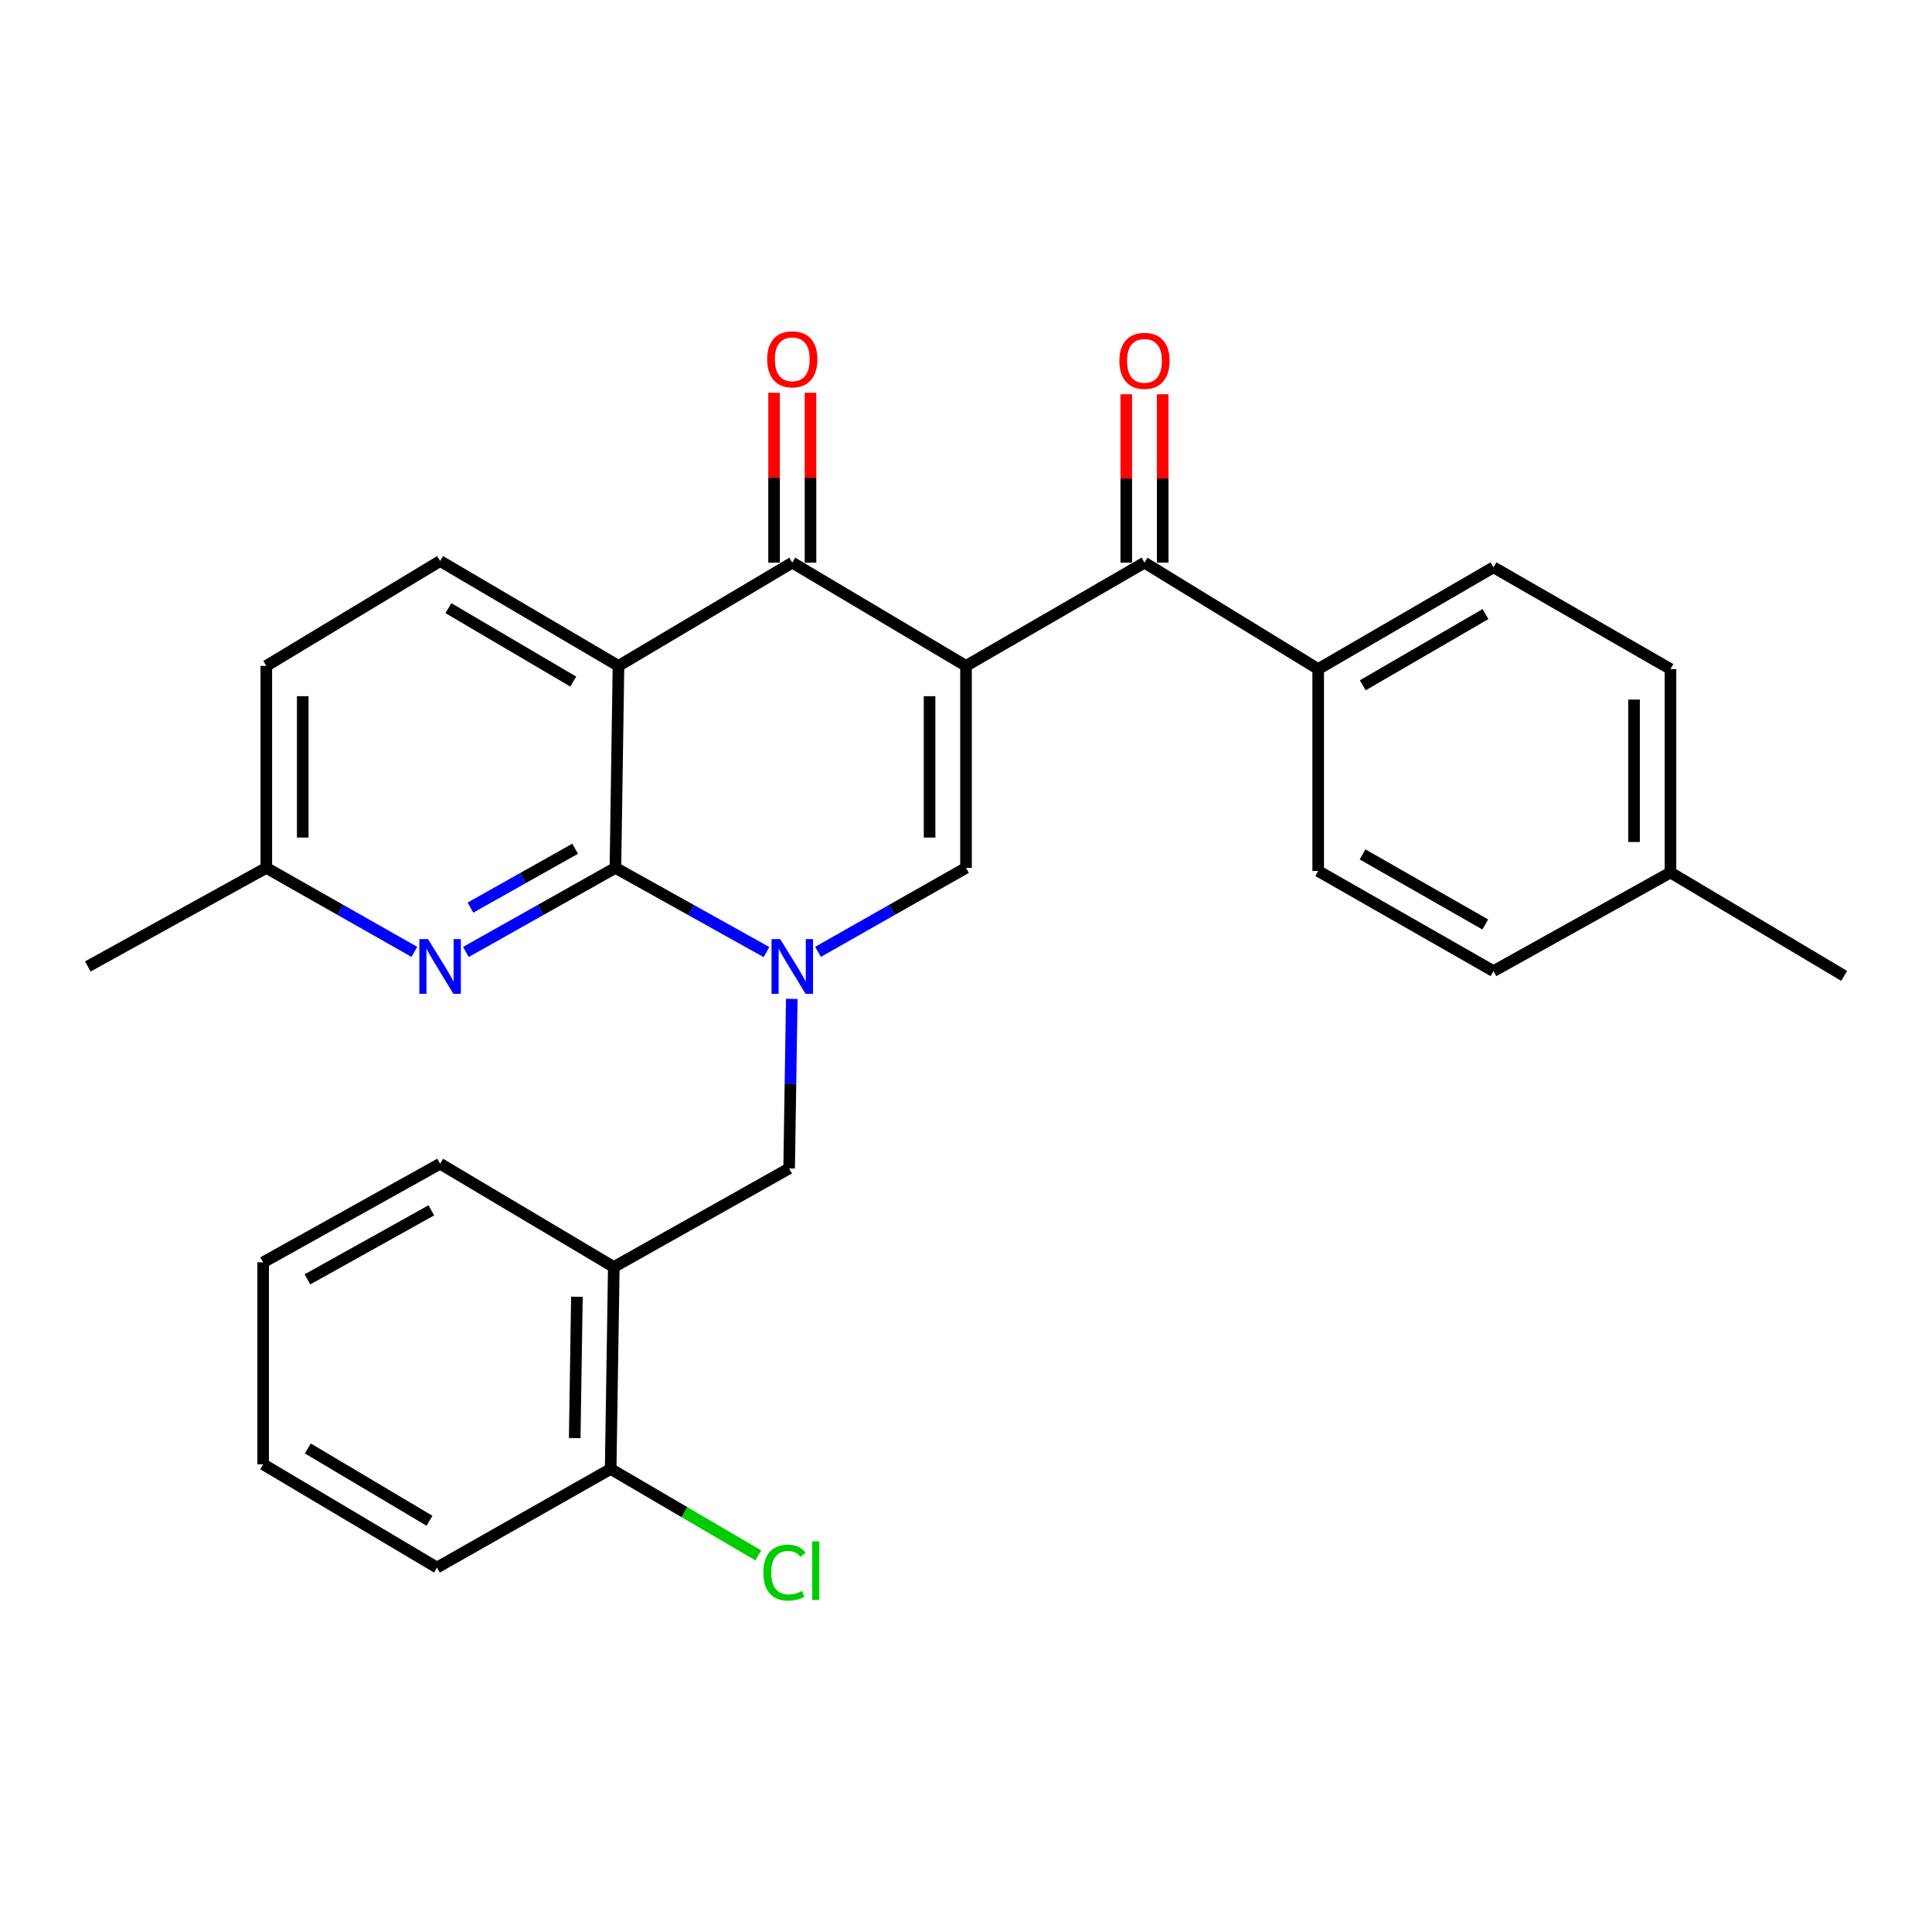 <?xml version='1.0' encoding='iso-8859-1'?>
<svg version='1.1' baseProfile='full'
              xmlns='http://www.w3.org/2000/svg'
                      xmlns:rdkit='http://www.rdkit.org/xml'
                      xmlns:xlink='http://www.w3.org/1999/xlink'
                  xml:space='preserve'
width='1000px' height='1000px' viewBox='0 0 1000 1000'>
<!-- END OF HEADER -->
<rect style='opacity:1.0;fill:#FFFFFF;stroke:none' width='1000' height='1000' x='0' y='0'> </rect>
<path class='bond-3' d='M 500,344.669 L 410.088,291.223' style='fill:none;fill-rule:evenodd;stroke:#000000;stroke-width:6px;stroke-linecap:butt;stroke-linejoin:miter;stroke-opacity:1' />
<path class='bond-4' d='M 500,344.669 L 500,449.205' style='fill:none;fill-rule:evenodd;stroke:#000000;stroke-width:6px;stroke-linecap:butt;stroke-linejoin:miter;stroke-opacity:1' />
<path class='bond-4' d='M 481.144,360.349 L 481.144,433.524' style='fill:none;fill-rule:evenodd;stroke:#000000;stroke-width:6px;stroke-linecap:butt;stroke-linejoin:miter;stroke-opacity:1' />
<path class='bond-5' d='M 500,344.669 L 592.384,291.223' style='fill:none;fill-rule:evenodd;stroke:#000000;stroke-width:6px;stroke-linecap:butt;stroke-linejoin:miter;stroke-opacity:1' />
<path class='bond-0' d='M 423.413,492.678 L 461.706,470.941' style='fill:none;fill-rule:evenodd;stroke:#0000FF;stroke-width:6px;stroke-linecap:butt;stroke-linejoin:miter;stroke-opacity:1' />
<path class='bond-0' d='M 461.706,470.941 L 500,449.205' style='fill:none;fill-rule:evenodd;stroke:#000000;stroke-width:6px;stroke-linecap:butt;stroke-linejoin:miter;stroke-opacity:1' />
<path class='bond-1' d='M 396.728,492.793 L 357.635,470.999' style='fill:none;fill-rule:evenodd;stroke:#0000FF;stroke-width:6px;stroke-linecap:butt;stroke-linejoin:miter;stroke-opacity:1' />
<path class='bond-1' d='M 357.635,470.999 L 318.542,449.205' style='fill:none;fill-rule:evenodd;stroke:#000000;stroke-width:6px;stroke-linecap:butt;stroke-linejoin:miter;stroke-opacity:1' />
<path class='bond-7' d='M 409.826,517.015 L 409.14,560.896' style='fill:none;fill-rule:evenodd;stroke:#0000FF;stroke-width:6px;stroke-linecap:butt;stroke-linejoin:miter;stroke-opacity:1' />
<path class='bond-7' d='M 409.14,560.896 L 408.454,604.777' style='fill:none;fill-rule:evenodd;stroke:#000000;stroke-width:6px;stroke-linecap:butt;stroke-linejoin:miter;stroke-opacity:1' />
<path class='bond-6' d='M 318.542,449.205 L 279.844,470.971' style='fill:none;fill-rule:evenodd;stroke:#000000;stroke-width:6px;stroke-linecap:butt;stroke-linejoin:miter;stroke-opacity:1' />
<path class='bond-6' d='M 279.844,470.971 L 241.145,492.737' style='fill:none;fill-rule:evenodd;stroke:#0000FF;stroke-width:6px;stroke-linecap:butt;stroke-linejoin:miter;stroke-opacity:1' />
<path class='bond-6' d='M 297.689,439.3 L 270.6,454.536' style='fill:none;fill-rule:evenodd;stroke:#000000;stroke-width:6px;stroke-linecap:butt;stroke-linejoin:miter;stroke-opacity:1' />
<path class='bond-6' d='M 270.6,454.536 L 243.511,469.772' style='fill:none;fill-rule:evenodd;stroke:#0000FF;stroke-width:6px;stroke-linecap:butt;stroke-linejoin:miter;stroke-opacity:1' />
<path class='bond-28' d='M 318.542,449.205 L 320.124,344.669' style='fill:none;fill-rule:evenodd;stroke:#000000;stroke-width:6px;stroke-linecap:butt;stroke-linejoin:miter;stroke-opacity:1' />
<path class='bond-2' d='M 320.124,344.669 L 410.088,291.223' style='fill:none;fill-rule:evenodd;stroke:#000000;stroke-width:6px;stroke-linecap:butt;stroke-linejoin:miter;stroke-opacity:1' />
<path class='bond-9' d='M 320.124,344.669 L 227.803,290.385' style='fill:none;fill-rule:evenodd;stroke:#000000;stroke-width:6px;stroke-linecap:butt;stroke-linejoin:miter;stroke-opacity:1' />
<path class='bond-9' d='M 296.718,352.781 L 232.093,314.782' style='fill:none;fill-rule:evenodd;stroke:#000000;stroke-width:6px;stroke-linecap:butt;stroke-linejoin:miter;stroke-opacity:1' />
<path class='bond-11' d='M 419.516,291.223 L 419.516,247.253' style='fill:none;fill-rule:evenodd;stroke:#000000;stroke-width:6px;stroke-linecap:butt;stroke-linejoin:miter;stroke-opacity:1' />
<path class='bond-11' d='M 419.516,247.253 L 419.516,203.284' style='fill:none;fill-rule:evenodd;stroke:#FF0000;stroke-width:6px;stroke-linecap:butt;stroke-linejoin:miter;stroke-opacity:1' />
<path class='bond-11' d='M 400.66,291.223 L 400.66,247.253' style='fill:none;fill-rule:evenodd;stroke:#000000;stroke-width:6px;stroke-linecap:butt;stroke-linejoin:miter;stroke-opacity:1' />
<path class='bond-11' d='M 400.66,247.253 L 400.66,203.284' style='fill:none;fill-rule:evenodd;stroke:#FF0000;stroke-width:6px;stroke-linecap:butt;stroke-linejoin:miter;stroke-opacity:1' />
<path class='bond-10' d='M 592.384,291.223 L 682.296,346.303' style='fill:none;fill-rule:evenodd;stroke:#000000;stroke-width:6px;stroke-linecap:butt;stroke-linejoin:miter;stroke-opacity:1' />
<path class='bond-12' d='M 601.812,291.223 L 601.812,247.641' style='fill:none;fill-rule:evenodd;stroke:#000000;stroke-width:6px;stroke-linecap:butt;stroke-linejoin:miter;stroke-opacity:1' />
<path class='bond-12' d='M 601.812,247.641 L 601.812,204.06' style='fill:none;fill-rule:evenodd;stroke:#FF0000;stroke-width:6px;stroke-linecap:butt;stroke-linejoin:miter;stroke-opacity:1' />
<path class='bond-12' d='M 582.956,291.223 L 582.956,247.641' style='fill:none;fill-rule:evenodd;stroke:#000000;stroke-width:6px;stroke-linecap:butt;stroke-linejoin:miter;stroke-opacity:1' />
<path class='bond-12' d='M 582.956,247.641 L 582.956,204.06' style='fill:none;fill-rule:evenodd;stroke:#FF0000;stroke-width:6px;stroke-linecap:butt;stroke-linejoin:miter;stroke-opacity:1' />
<path class='bond-14' d='M 214.477,492.682 L 176.158,470.943' style='fill:none;fill-rule:evenodd;stroke:#0000FF;stroke-width:6px;stroke-linecap:butt;stroke-linejoin:miter;stroke-opacity:1' />
<path class='bond-14' d='M 176.158,470.943 L 137.839,449.205' style='fill:none;fill-rule:evenodd;stroke:#000000;stroke-width:6px;stroke-linecap:butt;stroke-linejoin:miter;stroke-opacity:1' />
<path class='bond-8' d='M 408.454,604.777 L 317.704,655.804' style='fill:none;fill-rule:evenodd;stroke:#000000;stroke-width:6px;stroke-linecap:butt;stroke-linejoin:miter;stroke-opacity:1' />
<path class='bond-13' d='M 317.704,655.804 L 316.08,760.329' style='fill:none;fill-rule:evenodd;stroke:#000000;stroke-width:6px;stroke-linecap:butt;stroke-linejoin:miter;stroke-opacity:1' />
<path class='bond-13' d='M 298.607,671.19 L 297.47,744.357' style='fill:none;fill-rule:evenodd;stroke:#000000;stroke-width:6px;stroke-linecap:butt;stroke-linejoin:miter;stroke-opacity:1' />
<path class='bond-22' d='M 317.704,655.804 L 227.803,602.347' style='fill:none;fill-rule:evenodd;stroke:#000000;stroke-width:6px;stroke-linecap:butt;stroke-linejoin:miter;stroke-opacity:1' />
<path class='bond-17' d='M 227.803,290.385 L 137.839,344.669' style='fill:none;fill-rule:evenodd;stroke:#000000;stroke-width:6px;stroke-linecap:butt;stroke-linejoin:miter;stroke-opacity:1' />
<path class='bond-15' d='M 682.296,346.303 L 773.035,293.632' style='fill:none;fill-rule:evenodd;stroke:#000000;stroke-width:6px;stroke-linecap:butt;stroke-linejoin:miter;stroke-opacity:1' />
<path class='bond-15' d='M 705.373,354.71 L 768.89,317.84' style='fill:none;fill-rule:evenodd;stroke:#000000;stroke-width:6px;stroke-linecap:butt;stroke-linejoin:miter;stroke-opacity:1' />
<path class='bond-16' d='M 682.296,346.303 L 682.296,450.839' style='fill:none;fill-rule:evenodd;stroke:#000000;stroke-width:6px;stroke-linecap:butt;stroke-linejoin:miter;stroke-opacity:1' />
<path class='bond-18' d='M 316.08,760.329 L 354.294,782.705' style='fill:none;fill-rule:evenodd;stroke:#000000;stroke-width:6px;stroke-linecap:butt;stroke-linejoin:miter;stroke-opacity:1' />
<path class='bond-18' d='M 354.294,782.705 L 392.508,805.08' style='fill:none;fill-rule:evenodd;stroke:#00CC00;stroke-width:6px;stroke-linecap:butt;stroke-linejoin:miter;stroke-opacity:1' />
<path class='bond-23' d='M 316.08,760.329 L 226.169,811.366' style='fill:none;fill-rule:evenodd;stroke:#000000;stroke-width:6px;stroke-linecap:butt;stroke-linejoin:miter;stroke-opacity:1' />
<path class='bond-24' d='M 137.839,449.205 L 45.455,500.242' style='fill:none;fill-rule:evenodd;stroke:#000000;stroke-width:6px;stroke-linecap:butt;stroke-linejoin:miter;stroke-opacity:1' />
<path class='bond-29' d='M 137.839,449.205 L 137.839,344.669' style='fill:none;fill-rule:evenodd;stroke:#000000;stroke-width:6px;stroke-linecap:butt;stroke-linejoin:miter;stroke-opacity:1' />
<path class='bond-29' d='M 156.695,433.524 L 156.695,360.349' style='fill:none;fill-rule:evenodd;stroke:#000000;stroke-width:6px;stroke-linecap:butt;stroke-linejoin:miter;stroke-opacity:1' />
<path class='bond-19' d='M 773.035,293.632 L 864.634,346.303' style='fill:none;fill-rule:evenodd;stroke:#000000;stroke-width:6px;stroke-linecap:butt;stroke-linejoin:miter;stroke-opacity:1' />
<path class='bond-20' d='M 682.296,450.839 L 773.035,502.651' style='fill:none;fill-rule:evenodd;stroke:#000000;stroke-width:6px;stroke-linecap:butt;stroke-linejoin:miter;stroke-opacity:1' />
<path class='bond-20' d='M 705.257,442.236 L 768.774,478.505' style='fill:none;fill-rule:evenodd;stroke:#000000;stroke-width:6px;stroke-linecap:butt;stroke-linejoin:miter;stroke-opacity:1' />
<path class='bond-30' d='M 864.634,346.303 L 864.634,451.614' style='fill:none;fill-rule:evenodd;stroke:#000000;stroke-width:6px;stroke-linecap:butt;stroke-linejoin:miter;stroke-opacity:1' />
<path class='bond-30' d='M 845.778,362.1 L 845.778,435.817' style='fill:none;fill-rule:evenodd;stroke:#000000;stroke-width:6px;stroke-linecap:butt;stroke-linejoin:miter;stroke-opacity:1' />
<path class='bond-21' d='M 773.035,502.651 L 864.634,451.614' style='fill:none;fill-rule:evenodd;stroke:#000000;stroke-width:6px;stroke-linecap:butt;stroke-linejoin:miter;stroke-opacity:1' />
<path class='bond-25' d='M 864.634,451.614 L 954.545,505.123' style='fill:none;fill-rule:evenodd;stroke:#000000;stroke-width:6px;stroke-linecap:butt;stroke-linejoin:miter;stroke-opacity:1' />
<path class='bond-26' d='M 227.803,602.347 L 136.204,653.384' style='fill:none;fill-rule:evenodd;stroke:#000000;stroke-width:6px;stroke-linecap:butt;stroke-linejoin:miter;stroke-opacity:1' />
<path class='bond-26' d='M 223.241,626.474 L 159.122,662.2' style='fill:none;fill-rule:evenodd;stroke:#000000;stroke-width:6px;stroke-linecap:butt;stroke-linejoin:miter;stroke-opacity:1' />
<path class='bond-31' d='M 226.169,811.366 L 136.204,757.909' style='fill:none;fill-rule:evenodd;stroke:#000000;stroke-width:6px;stroke-linecap:butt;stroke-linejoin:miter;stroke-opacity:1' />
<path class='bond-31' d='M 222.306,787.137 L 159.331,749.717' style='fill:none;fill-rule:evenodd;stroke:#000000;stroke-width:6px;stroke-linecap:butt;stroke-linejoin:miter;stroke-opacity:1' />
<path class='bond-27' d='M 136.204,653.384 L 136.204,757.909' style='fill:none;fill-rule:evenodd;stroke:#000000;stroke-width:6px;stroke-linecap:butt;stroke-linejoin:miter;stroke-opacity:1' />
<path  class='atom-1' d='M 403.828 486.082
L 413.108 501.082
Q 414.028 502.562, 415.508 505.242
Q 416.988 507.922, 417.068 508.082
L 417.068 486.082
L 420.828 486.082
L 420.828 514.402
L 416.948 514.402
L 406.988 498.002
Q 405.828 496.082, 404.588 493.882
Q 403.388 491.682, 403.028 491.002
L 403.028 514.402
L 399.348 514.402
L 399.348 486.082
L 403.828 486.082
' fill='#0000FF'/>
<path  class='atom-7' d='M 221.543 486.082
L 230.823 501.082
Q 231.743 502.562, 233.223 505.242
Q 234.703 507.922, 234.783 508.082
L 234.783 486.082
L 238.543 486.082
L 238.543 514.402
L 234.663 514.402
L 224.703 498.002
Q 223.543 496.082, 222.303 493.882
Q 221.103 491.682, 220.743 491.002
L 220.743 514.402
L 217.063 514.402
L 217.063 486.082
L 221.543 486.082
' fill='#0000FF'/>
<path  class='atom-12' d='M 397.088 185.971
Q 397.088 179.171, 400.448 175.371
Q 403.808 171.571, 410.088 171.571
Q 416.368 171.571, 419.728 175.371
Q 423.088 179.171, 423.088 185.971
Q 423.088 192.851, 419.688 196.771
Q 416.288 200.651, 410.088 200.651
Q 403.848 200.651, 400.448 196.771
Q 397.088 192.891, 397.088 185.971
M 410.088 197.451
Q 414.408 197.451, 416.728 194.571
Q 419.088 191.651, 419.088 185.971
Q 419.088 180.411, 416.728 177.611
Q 414.408 174.771, 410.088 174.771
Q 405.768 174.771, 403.408 177.571
Q 401.088 180.371, 401.088 185.971
Q 401.088 191.691, 403.408 194.571
Q 405.768 197.451, 410.088 197.451
' fill='#FF0000'/>
<path  class='atom-13' d='M 579.384 186.767
Q 579.384 179.967, 582.744 176.167
Q 586.104 172.367, 592.384 172.367
Q 598.664 172.367, 602.024 176.167
Q 605.384 179.967, 605.384 186.767
Q 605.384 193.647, 601.984 197.567
Q 598.584 201.447, 592.384 201.447
Q 586.144 201.447, 582.744 197.567
Q 579.384 193.687, 579.384 186.767
M 592.384 198.247
Q 596.704 198.247, 599.024 195.367
Q 601.384 192.447, 601.384 186.767
Q 601.384 181.207, 599.024 178.407
Q 596.704 175.567, 592.384 175.567
Q 588.064 175.567, 585.704 178.367
Q 583.384 181.167, 583.384 186.767
Q 583.384 192.487, 585.704 195.367
Q 588.064 198.247, 592.384 198.247
' fill='#FF0000'/>
<path  class='atom-19' d='M 395.114 813.98
Q 395.114 806.94, 398.394 803.26
Q 401.714 799.54, 407.994 799.54
Q 413.834 799.54, 416.954 803.66
L 414.314 805.82
Q 412.034 802.82, 407.994 802.82
Q 403.714 802.82, 401.434 805.7
Q 399.194 808.54, 399.194 813.98
Q 399.194 819.58, 401.514 822.46
Q 403.874 825.34, 408.434 825.34
Q 411.554 825.34, 415.194 823.46
L 416.314 826.46
Q 414.834 827.42, 412.594 827.98
Q 410.354 828.54, 407.874 828.54
Q 401.714 828.54, 398.394 824.78
Q 395.114 821.02, 395.114 813.98
' fill='#00CC00'/>
<path  class='atom-19' d='M 420.394 797.82
L 424.074 797.82
L 424.074 828.18
L 420.394 828.18
L 420.394 797.82
' fill='#00CC00'/>
</svg>
